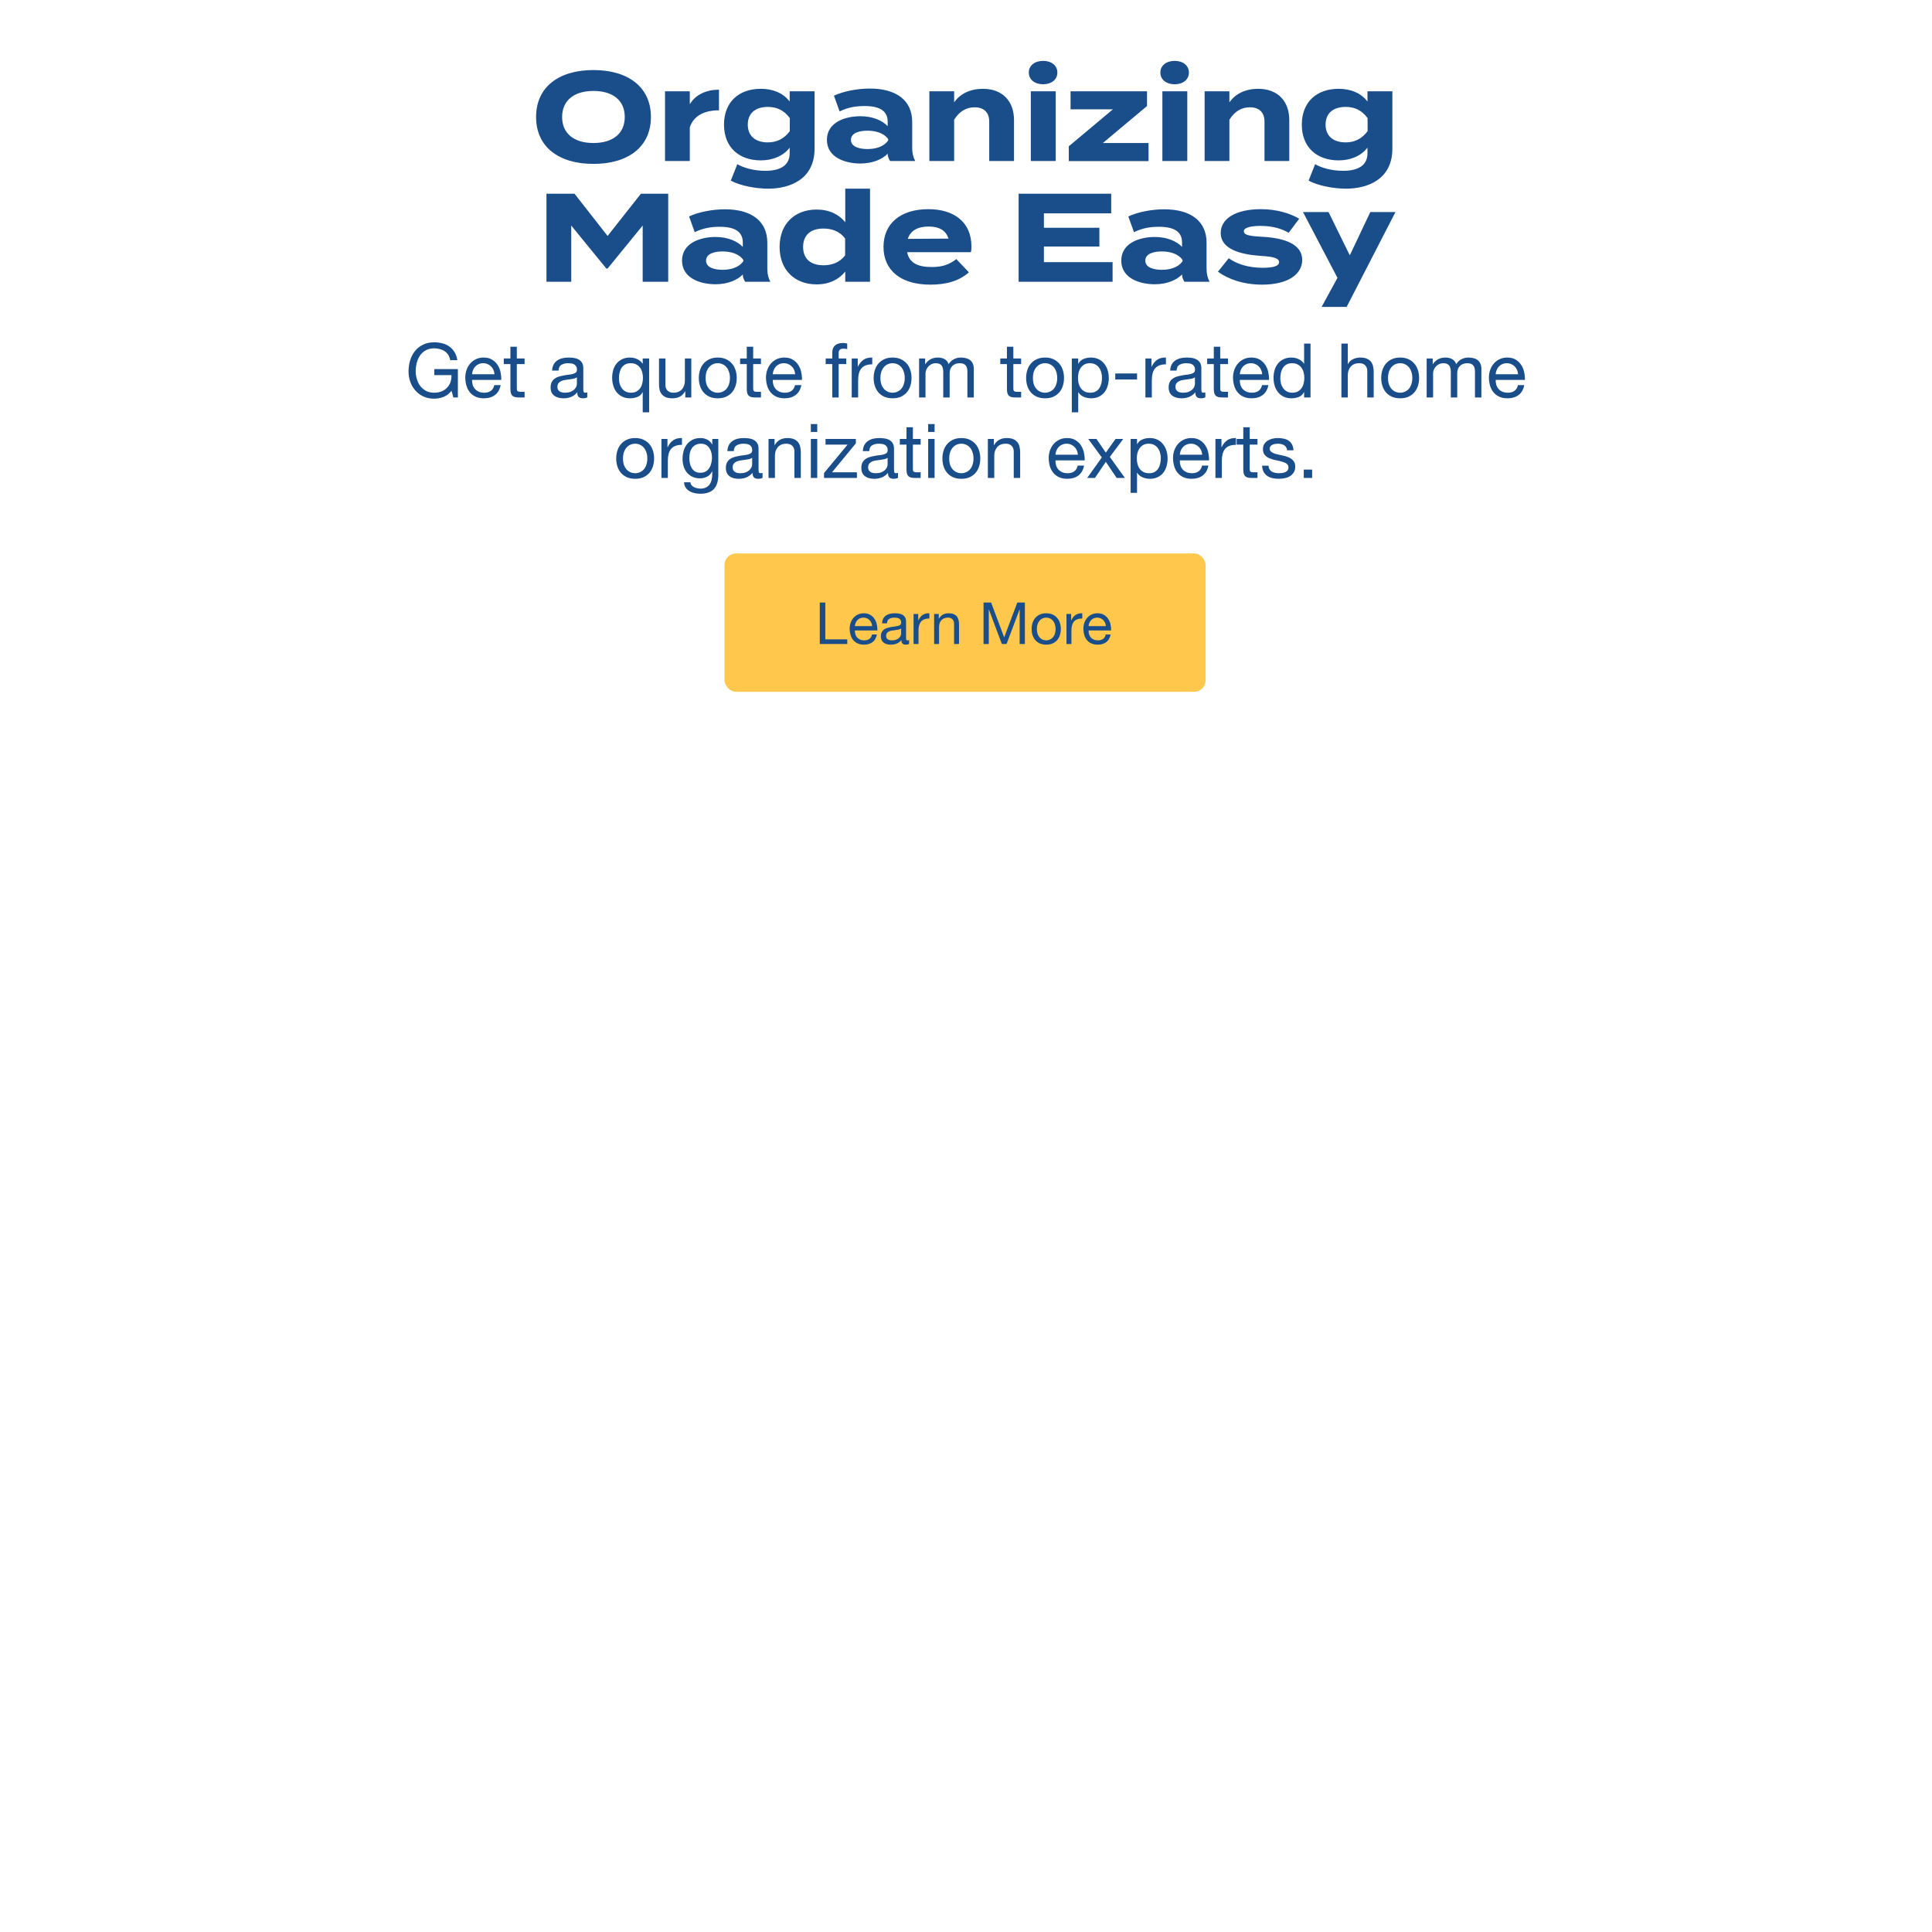 <svg width="768" height="768" viewBox="0 0 768 768" fill="none" xmlns="http://www.w3.org/2000/svg">
<rect x="288" y="220" width="191.25" height="55" rx="4.583" fill="#FFC84C"/>
<path d="M325.879 239.506H328.074V254.159H336.811V256.008H325.879V239.506ZM346.695 248.889C346.665 248.427 346.557 247.988 346.372 247.572C346.202 247.156 345.964 246.802 345.655 246.509C345.363 246.201 345.008 245.962 344.592 245.792C344.192 245.608 343.745 245.515 343.252 245.515C342.743 245.515 342.281 245.608 341.865 245.792C341.464 245.962 341.118 246.201 340.825 246.509C340.532 246.817 340.301 247.179 340.131 247.595C339.962 247.996 339.862 248.427 339.831 248.889H346.695ZM348.591 252.218C348.329 253.558 347.751 254.567 346.857 255.245C345.964 255.923 344.839 256.262 343.483 256.262C342.527 256.262 341.695 256.108 340.987 255.8C340.293 255.492 339.708 255.061 339.23 254.506C338.752 253.951 338.39 253.289 338.144 252.518C337.913 251.748 337.782 250.908 337.751 249.999C337.751 249.09 337.89 248.258 338.167 247.503C338.444 246.748 338.829 246.093 339.323 245.538C339.831 244.983 340.424 244.552 341.102 244.244C341.796 243.936 342.551 243.782 343.367 243.782C344.43 243.782 345.309 244.005 346.002 244.452C346.711 244.883 347.273 245.438 347.689 246.116C348.121 246.794 348.413 247.534 348.568 248.335C348.737 249.136 348.806 249.899 348.776 250.623H339.831C339.816 251.147 339.877 251.648 340.016 252.125C340.155 252.588 340.378 253.004 340.686 253.373C340.994 253.728 341.387 254.013 341.865 254.228C342.343 254.444 342.905 254.552 343.552 254.552C344.384 254.552 345.062 254.359 345.586 253.974C346.125 253.589 346.48 253.004 346.649 252.218H348.591ZM361.398 255.962C361.059 256.162 360.589 256.262 359.988 256.262C359.479 256.262 359.071 256.124 358.763 255.846C358.47 255.554 358.324 255.084 358.324 254.437C357.784 255.084 357.153 255.554 356.428 255.846C355.72 256.124 354.949 256.262 354.117 256.262C353.578 256.262 353.062 256.201 352.569 256.078C352.091 255.954 351.675 255.762 351.32 255.5C350.966 255.238 350.681 254.899 350.465 254.483C350.265 254.051 350.165 253.535 350.165 252.934C350.165 252.256 350.28 251.702 350.512 251.27C350.743 250.839 351.043 250.492 351.413 250.23C351.798 249.953 352.23 249.745 352.707 249.606C353.2 249.467 353.701 249.352 354.21 249.259C354.749 249.151 355.257 249.074 355.735 249.028C356.228 248.967 356.659 248.889 357.029 248.797C357.399 248.689 357.692 248.543 357.908 248.358C358.123 248.158 358.231 247.873 358.231 247.503C358.231 247.071 358.146 246.725 357.977 246.463C357.823 246.201 357.615 246 357.353 245.862C357.106 245.723 356.821 245.631 356.498 245.584C356.19 245.538 355.881 245.515 355.573 245.515C354.741 245.515 354.048 245.677 353.493 246C352.938 246.309 352.638 246.902 352.592 247.78H350.627C350.658 247.04 350.812 246.416 351.089 245.908C351.367 245.399 351.737 244.991 352.199 244.683C352.661 244.359 353.185 244.128 353.77 243.99C354.371 243.851 355.011 243.782 355.689 243.782C356.228 243.782 356.76 243.82 357.284 243.897C357.823 243.974 358.308 244.136 358.74 244.383C359.171 244.614 359.518 244.945 359.78 245.376C360.042 245.808 360.173 246.37 360.173 247.064V253.212C360.173 253.674 360.196 254.013 360.242 254.228C360.304 254.444 360.488 254.552 360.797 254.552C360.966 254.552 361.166 254.514 361.398 254.437V255.962ZM358.208 249.837C357.962 250.022 357.638 250.161 357.237 250.253C356.837 250.33 356.413 250.4 355.966 250.461C355.535 250.507 355.096 250.569 354.649 250.646C354.202 250.708 353.801 250.816 353.447 250.97C353.092 251.124 352.8 251.347 352.569 251.64C352.353 251.917 352.245 252.302 352.245 252.796C352.245 253.119 352.307 253.396 352.43 253.628C352.569 253.843 352.738 254.02 352.938 254.159C353.154 254.298 353.401 254.398 353.678 254.46C353.955 254.521 354.248 254.552 354.556 254.552C355.203 254.552 355.758 254.467 356.22 254.298C356.683 254.113 357.06 253.89 357.353 253.628C357.646 253.35 357.861 253.057 358 252.749C358.139 252.426 358.208 252.125 358.208 251.848V249.837ZM363.157 244.059H365.006V246.578H365.052C365.53 245.608 366.115 244.891 366.808 244.429C367.502 243.967 368.38 243.751 369.443 243.782V245.862C368.657 245.862 367.987 245.97 367.432 246.185C366.878 246.401 366.431 246.717 366.092 247.133C365.753 247.549 365.506 248.057 365.352 248.658C365.198 249.244 365.121 249.922 365.121 250.692V256.008H363.157V244.059ZM371.329 244.059H373.178V245.954H373.224C374.041 244.506 375.335 243.782 377.107 243.782C377.893 243.782 378.548 243.889 379.072 244.105C379.596 244.321 380.019 244.621 380.343 245.007C380.666 245.392 380.89 245.854 381.013 246.393C381.152 246.917 381.221 247.503 381.221 248.15V256.008H379.257V247.919C379.257 247.179 379.041 246.594 378.609 246.162C378.178 245.731 377.585 245.515 376.83 245.515C376.229 245.515 375.705 245.608 375.258 245.792C374.827 245.977 374.465 246.239 374.172 246.578C373.879 246.917 373.656 247.318 373.502 247.78C373.363 248.227 373.294 248.72 373.294 249.259V256.008H371.329V244.059ZM390.974 239.506H393.979L399.179 253.373L404.403 239.506H407.407V256.008H405.327V242.279H405.281L400.127 256.008H398.255L393.101 242.279H393.054V256.008H390.974V239.506ZM412.171 250.045C412.171 250.769 412.263 251.416 412.448 251.987C412.648 252.541 412.918 253.011 413.257 253.396C413.596 253.766 413.989 254.051 414.436 254.252C414.898 254.452 415.383 254.552 415.892 254.552C416.4 254.552 416.878 254.452 417.325 254.252C417.787 254.051 418.188 253.766 418.527 253.396C418.866 253.011 419.128 252.541 419.312 251.987C419.513 251.416 419.613 250.769 419.613 250.045C419.613 249.321 419.513 248.681 419.312 248.127C419.128 247.557 418.866 247.079 418.527 246.694C418.188 246.309 417.787 246.016 417.325 245.816C416.878 245.615 416.4 245.515 415.892 245.515C415.383 245.515 414.898 245.615 414.436 245.816C413.989 246.016 413.596 246.309 413.257 246.694C412.918 247.079 412.648 247.557 412.448 248.127C412.263 248.681 412.171 249.321 412.171 250.045ZM410.091 250.045C410.091 249.167 410.214 248.35 410.46 247.595C410.707 246.825 411.077 246.162 411.57 245.608C412.063 245.037 412.671 244.591 413.396 244.267C414.12 243.943 414.952 243.782 415.892 243.782C416.847 243.782 417.679 243.943 418.388 244.267C419.112 244.591 419.721 245.037 420.214 245.608C420.707 246.162 421.077 246.825 421.323 247.595C421.57 248.35 421.693 249.167 421.693 250.045C421.693 250.923 421.57 251.74 421.323 252.495C421.077 253.25 420.707 253.913 420.214 254.483C419.721 255.037 419.112 255.477 418.388 255.8C417.679 256.108 416.847 256.262 415.892 256.262C414.952 256.262 414.12 256.108 413.396 255.8C412.671 255.477 412.063 255.037 411.57 254.483C411.077 253.913 410.707 253.25 410.46 252.495C410.214 251.74 410.091 250.923 410.091 250.045ZM423.94 244.059H425.789V246.578H425.835C426.313 245.608 426.898 244.891 427.592 244.429C428.285 243.967 429.163 243.751 430.227 243.782V245.862C429.441 245.862 428.771 245.97 428.216 246.185C427.661 246.401 427.214 246.717 426.875 247.133C426.536 247.549 426.29 248.057 426.136 248.658C425.982 249.244 425.905 249.922 425.905 250.692V256.008H423.94V244.059ZM439.597 248.889C439.566 248.427 439.459 247.988 439.274 247.572C439.104 247.156 438.865 246.802 438.557 246.509C438.264 246.201 437.91 245.962 437.494 245.792C437.093 245.608 436.646 245.515 436.153 245.515C435.645 245.515 435.183 245.608 434.767 245.792C434.366 245.962 434.019 246.201 433.727 246.509C433.434 246.817 433.203 247.179 433.033 247.595C432.864 247.996 432.764 248.427 432.733 248.889H439.597ZM441.492 252.218C441.23 253.558 440.653 254.567 439.759 255.245C438.865 255.923 437.74 256.262 436.385 256.262C435.429 256.262 434.597 256.108 433.888 255.8C433.195 255.492 432.609 255.061 432.132 254.506C431.654 253.951 431.292 253.289 431.046 252.518C430.814 251.748 430.683 250.908 430.653 249.999C430.653 249.09 430.791 248.258 431.069 247.503C431.346 246.748 431.731 246.093 432.224 245.538C432.733 244.983 433.326 244.552 434.004 244.244C434.697 243.936 435.452 243.782 436.269 243.782C437.332 243.782 438.21 244.005 438.904 244.452C439.613 244.883 440.175 245.438 440.591 246.116C441.022 246.794 441.315 247.534 441.469 248.335C441.639 249.136 441.708 249.899 441.677 250.623H432.733C432.717 251.147 432.779 251.648 432.918 252.125C433.056 252.588 433.28 253.004 433.588 253.373C433.896 253.728 434.289 254.013 434.767 254.228C435.244 254.444 435.807 254.552 436.454 254.552C437.286 254.552 437.964 254.359 438.488 253.974C439.027 253.589 439.381 253.004 439.551 252.218H441.492Z" fill="#1A4E8A"/>
<path d="M235.902 65.15C222.052 65.15 213.102 58.35 213.102 46.5C213.102 34.65 222.052 27.85 235.902 27.85C249.752 27.85 258.752 34.65 258.752 46.5C258.752 58.35 249.752 65.15 235.902 65.15ZM235.902 56.85C243.602 56.85 248.352 53.1 248.352 46.5C248.352 39.9 243.602 36.15 235.902 36.15C228.252 36.15 223.452 39.9 223.452 46.5C223.452 53.1 228.202 56.85 235.902 56.85ZM274.205 64H264.355V36.3H274.205V41.45C276.505 37.55 280.855 35.65 285.805 35.65V43.85C279.905 43.85 275.655 46.1 274.205 50.65V64ZM323.803 36.3V59.1C323.803 71.25 314.053 75 305.353 75C300.303 75 294.003 73.75 290.503 71.8L293.103 65.25C295.453 66.7 299.703 67.9 304.203 67.9C310.853 67.9 313.903 65.3 313.903 60.9V58.7C311.303 62.1 307.003 63.75 302.453 63.75C293.603 63.75 287.803 58.4 287.803 49.55C287.803 40.65 293.603 35.3 302.453 35.3C307.203 35.3 311.303 36.95 313.903 40.35V36.3H323.803ZM305.253 56.6C308.753 56.6 311.653 55.2 313.953 52.15V46.95C311.653 43.8 308.753 42.5 305.253 42.5C300.053 42.5 297.253 45.2 297.253 49.55C297.253 53.85 300.053 56.6 305.253 56.6ZM345.761 35.2C356.311 35.2 362.611 39.9 362.611 48.45V58.75C362.611 60.75 362.961 62.4 363.811 64H353.811C353.261 63.15 352.861 62.1 352.861 61.15V61.1C350.761 63.3 346.911 65 342.011 65C336.161 65 328.711 62.7 328.711 55.6C328.711 48.5 336.161 46.2 342.011 46.2C346.911 46.2 350.761 47.9 352.861 50.15V48.35C352.861 44.15 349.761 42.15 343.711 42.15C340.411 42.15 337.161 42.6 333.761 44.3L331.511 38.05C335.261 36.25 340.961 35.2 345.761 35.2ZM353.061 55.85V55.3C351.161 52.65 347.661 51.95 344.811 51.95C342.011 51.95 338.261 52.65 338.261 55.6C338.261 58.55 342.011 59.25 344.811 59.25C347.661 59.25 351.161 58.55 353.061 55.85ZM379.284 64H369.434V36.3H379.284V40.7C381.634 37.25 385.734 35.3 390.684 35.3C398.734 35.3 403.084 40.45 403.084 47.7V64H393.234V48.35C393.234 44.75 391.184 42.65 387.434 42.65C384.184 42.65 381.384 44.2 379.284 47.6V64ZM414.667 33.5C411.317 33.5 408.967 31.65 408.967 28.85C408.967 26.05 411.317 24.2 414.667 24.2C417.967 24.2 420.317 26.05 420.317 28.85C420.317 31.65 417.967 33.5 414.667 33.5ZM419.667 36.3V64H409.767V36.3H419.667ZM455.963 36.3V42.15L438.413 56.85H456.563V64.05H424.863V58.15L442.413 43.45H425.563V36.3H455.963ZM466.962 33.5C463.612 33.5 461.262 31.65 461.262 28.85C461.262 26.05 463.612 24.2 466.962 24.2C470.262 24.2 472.612 26.05 472.612 28.85C472.612 31.65 470.262 33.5 466.962 33.5ZM471.962 36.3V64H462.062V36.3H471.962ZM488.707 64H478.857V36.3H488.707V40.7C491.057 37.25 495.157 35.3 500.107 35.3C508.157 35.3 512.507 40.45 512.507 47.7V64H502.657V48.35C502.657 44.75 500.607 42.65 496.857 42.65C493.607 42.65 490.807 44.2 488.707 47.6V64ZM553.491 36.3V59.1C553.491 71.25 543.741 75 535.041 75C529.991 75 523.691 73.75 520.191 71.8L522.791 65.25C525.141 66.7 529.391 67.9 533.891 67.9C540.541 67.9 543.591 65.3 543.591 60.9V58.7C540.991 62.1 536.691 63.75 532.141 63.75C523.291 63.75 517.491 58.4 517.491 49.55C517.491 40.65 523.291 35.3 532.141 35.3C536.891 35.3 540.991 36.95 543.591 40.35V36.3H553.491ZM534.941 56.6C538.441 56.6 541.341 55.2 543.641 52.15V46.95C541.341 43.8 538.441 42.5 534.941 42.5C529.741 42.5 526.941 45.2 526.941 49.55C526.941 53.85 529.741 56.6 534.941 56.6ZM254.776 77H265.626V112H255.476V89.65L241.526 106.75H241.026L227.076 89.65V112H217.226V77H228.376L241.526 93.8L254.776 77ZM288.168 83.2C298.718 83.2 305.018 87.9 305.018 96.45V106.75C305.018 108.75 305.368 110.4 306.218 112H296.218C295.668 111.15 295.268 110.1 295.268 109.15V109.1C293.168 111.3 289.318 113 284.418 113C278.568 113 271.118 110.7 271.118 103.6C271.118 96.5 278.568 94.2 284.418 94.2C289.318 94.2 293.168 95.9 295.268 98.15V96.35C295.268 92.15 292.168 90.15 286.118 90.15C282.818 90.15 279.568 90.6 276.168 92.3L273.918 86.05C277.668 84.25 283.368 83.2 288.168 83.2ZM295.468 103.85V103.3C293.568 100.65 290.068 99.95 287.218 99.95C284.418 99.95 280.668 100.65 280.668 103.6C280.668 106.55 284.418 107.25 287.218 107.25C290.068 107.25 293.568 106.55 295.468 103.85ZM324.599 83.3C329.649 83.3 333.549 85.25 335.999 88.35V75H345.849V112H335.999V107.95C333.549 111.05 329.649 113.05 324.599 113.05C315.899 113.05 309.899 107.3 309.899 98.15C309.899 89 315.899 83.3 324.599 83.3ZM327.349 105.45C330.699 105.45 333.799 104.35 335.949 101.5V94.8C333.799 91.95 330.699 90.85 327.349 90.85C322.149 90.85 319.249 93.55 319.249 98.15C319.249 102.8 322.149 105.45 327.349 105.45ZM360.606 100.25C361.406 104.45 364.756 106.15 370.356 106.15C374.756 106.15 377.406 105.1 380.156 103L385.156 108.25C381.206 111.75 376.106 113.15 369.806 113.15C358.056 113.15 351.206 107.45 351.206 98.15C351.206 88.85 357.956 83.15 369.056 83.15C379.056 83.15 386.156 88.15 386.156 97.95C386.156 99.05 386.106 99.7 385.906 100.25H360.606ZM369.156 90.05C364.906 90.05 361.956 91.6 360.856 94.95L377.056 94.85C376.006 91.6 373.356 90.05 369.156 90.05ZM414.971 104.2H442.271V112H404.921V77H441.721V84.8H414.971V90.55H437.021V98H414.971V104.2ZM462.777 83.2C473.327 83.2 479.627 87.9 479.627 96.45V106.75C479.627 108.75 479.977 110.4 480.827 112H470.827C470.277 111.15 469.877 110.1 469.877 109.15V109.1C467.777 111.3 463.927 113 459.027 113C453.177 113 445.727 110.7 445.727 103.6C445.727 96.5 453.177 94.2 459.027 94.2C463.927 94.2 467.777 95.9 469.877 98.15V96.35C469.877 92.15 466.777 90.15 460.727 90.15C457.427 90.15 454.177 90.6 450.777 92.3L448.527 86.05C452.277 84.25 457.977 83.2 462.777 83.2ZM470.077 103.85V103.3C468.177 100.65 464.677 99.95 461.827 99.95C459.027 99.95 455.277 100.65 455.277 103.6C455.277 106.55 459.027 107.25 461.827 107.25C464.677 107.25 468.177 106.55 470.077 103.85ZM502.1 94.15C510.9 94.65 517.65 97.2 517.65 103.3C517.65 108.75 512.45 113.15 501.65 113.15C494.25 113.15 488.05 110.9 484.15 108L488.45 102.65C491.45 104.85 496.1 106.45 501.95 106.45C505.85 106.45 508.45 105.85 508.45 104.2C508.45 102.6 506.1 102 500.95 101.7C492.95 101.15 485.25 98.95 485.25 92.65C485.25 87 491 83.15 501.3 83.15C507.3 83.15 512.8 84.75 516.45 86.95L512.25 92.55C509.45 90.85 505.7 89.8 501.05 89.8C498 89.8 494.45 90.25 494.45 91.95C494.45 93.6 497.4 93.9 502.1 94.15ZM544.713 84.3H554.713L535.313 122H525.363L531.663 110.45L517.963 84.3H528.113L536.563 101.5L544.713 84.3Z" fill="#1A4E8A"/>
<path d="M179.469 155.33C178.629 156.45 177.589 157.26 176.349 157.76C175.109 158.24 173.859 158.48 172.599 158.48C170.999 158.48 169.569 158.19 168.309 157.61C167.049 157.01 165.979 156.21 165.099 155.21C164.219 154.21 163.549 153.06 163.089 151.76C162.629 150.46 162.399 149.11 162.399 147.71C162.399 146.15 162.609 144.67 163.029 143.27C163.469 141.85 164.109 140.61 164.949 139.55C165.809 138.49 166.869 137.65 168.129 137.03C169.409 136.39 170.899 136.07 172.599 136.07C173.759 136.07 174.849 136.21 175.869 136.49C176.909 136.75 177.829 137.17 178.629 137.75C179.449 138.33 180.129 139.07 180.669 139.97C181.229 140.85 181.609 141.92 181.809 143.18H178.959C178.819 142.36 178.559 141.66 178.179 141.08C177.799 140.48 177.329 139.99 176.769 139.61C176.209 139.23 175.569 138.95 174.849 138.77C174.149 138.57 173.399 138.47 172.599 138.47C171.299 138.47 170.179 138.73 169.239 139.25C168.319 139.77 167.559 140.46 166.959 141.32C166.379 142.16 165.949 143.13 165.669 144.23C165.389 145.31 165.249 146.42 165.249 147.56C165.249 148.68 165.409 149.76 165.729 150.8C166.049 151.82 166.519 152.73 167.139 153.53C167.759 154.31 168.519 154.94 169.419 155.42C170.339 155.88 171.399 156.11 172.599 156.11C173.719 156.11 174.709 155.93 175.569 155.57C176.429 155.21 177.149 154.72 177.729 154.1C178.329 153.46 178.779 152.72 179.079 151.88C179.379 151.02 179.509 150.1 179.469 149.12H172.629V146.72H182.019V158H180.219L179.469 155.33ZM196.563 148.76C196.523 148.16 196.383 147.59 196.143 147.05C195.923 146.51 195.613 146.05 195.213 145.67C194.833 145.27 194.373 144.96 193.833 144.74C193.313 144.5 192.733 144.38 192.093 144.38C191.433 144.38 190.833 144.5 190.293 144.74C189.773 144.96 189.323 145.27 188.943 145.67C188.563 146.07 188.263 146.54 188.043 147.08C187.823 147.6 187.693 148.16 187.653 148.76H196.563ZM199.023 153.08C198.683 154.82 197.933 156.13 196.773 157.01C195.613 157.89 194.153 158.33 192.393 158.33C191.153 158.33 190.073 158.13 189.153 157.73C188.253 157.33 187.493 156.77 186.873 156.05C186.253 155.33 185.783 154.47 185.463 153.47C185.163 152.47 184.993 151.38 184.953 150.2C184.953 149.02 185.133 147.94 185.493 146.96C185.853 145.98 186.353 145.13 186.993 144.41C187.653 143.69 188.423 143.13 189.303 142.73C190.203 142.33 191.183 142.13 192.243 142.13C193.623 142.13 194.763 142.42 195.663 143C196.583 143.56 197.313 144.28 197.853 145.16C198.413 146.04 198.793 147 198.993 148.04C199.213 149.08 199.303 150.07 199.263 151.01H187.653C187.633 151.69 187.713 152.34 187.893 152.96C188.073 153.56 188.363 154.1 188.763 154.58C189.163 155.04 189.673 155.41 190.293 155.69C190.913 155.97 191.643 156.11 192.483 156.11C193.563 156.11 194.443 155.86 195.123 155.36C195.823 154.86 196.283 154.1 196.503 153.08H199.023ZM205.446 142.49H208.536V144.74H205.446V154.37C205.446 154.67 205.466 154.91 205.506 155.09C205.566 155.27 205.666 155.41 205.806 155.51C205.946 155.61 206.136 155.68 206.376 155.72C206.636 155.74 206.966 155.75 207.366 155.75H208.536V158H206.586C205.926 158 205.356 157.96 204.876 157.88C204.416 157.78 204.036 157.61 203.736 157.37C203.456 157.13 203.246 156.79 203.106 156.35C202.966 155.91 202.896 155.33 202.896 154.61V144.74H200.256V142.49H202.896V137.84H205.446V142.49ZM233.459 157.94C233.019 158.2 232.409 158.33 231.629 158.33C230.969 158.33 230.439 158.15 230.039 157.79C229.659 157.41 229.469 156.8 229.469 155.96C228.769 156.8 227.949 157.41 227.009 157.79C226.089 158.15 225.089 158.33 224.009 158.33C223.309 158.33 222.639 158.25 221.999 158.09C221.379 157.93 220.839 157.68 220.379 157.34C219.919 157 219.549 156.56 219.269 156.02C219.009 155.46 218.879 154.79 218.879 154.01C218.879 153.13 219.029 152.41 219.329 151.85C219.629 151.29 220.019 150.84 220.499 150.5C220.999 150.14 221.559 149.87 222.179 149.69C222.819 149.51 223.469 149.36 224.129 149.24C224.829 149.1 225.489 149 226.109 148.94C226.749 148.86 227.309 148.76 227.789 148.64C228.269 148.5 228.649 148.31 228.929 148.07C229.209 147.81 229.349 147.44 229.349 146.96C229.349 146.4 229.239 145.95 229.019 145.61C228.819 145.27 228.549 145.01 228.209 144.83C227.889 144.65 227.519 144.53 227.099 144.47C226.699 144.41 226.299 144.38 225.899 144.38C224.819 144.38 223.919 144.59 223.199 145.01C222.479 145.41 222.089 146.18 222.029 147.32H219.479C219.519 146.36 219.719 145.55 220.079 144.89C220.439 144.23 220.919 143.7 221.519 143.3C222.119 142.88 222.799 142.58 223.559 142.4C224.339 142.22 225.169 142.13 226.049 142.13C226.749 142.13 227.439 142.18 228.119 142.28C228.819 142.38 229.449 142.59 230.009 142.91C230.569 143.21 231.019 143.64 231.359 144.2C231.699 144.76 231.869 145.49 231.869 146.39V154.37C231.869 154.97 231.899 155.41 231.959 155.69C232.039 155.97 232.279 156.11 232.679 156.11C232.899 156.11 233.159 156.06 233.459 155.96V157.94ZM229.319 149.99C228.999 150.23 228.579 150.41 228.059 150.53C227.539 150.63 226.989 150.72 226.409 150.8C225.849 150.86 225.279 150.94 224.699 151.04C224.119 151.12 223.599 151.26 223.139 151.46C222.679 151.66 222.299 151.95 221.999 152.33C221.719 152.69 221.579 153.19 221.579 153.83C221.579 154.25 221.659 154.61 221.819 154.91C221.999 155.19 222.219 155.42 222.479 155.6C222.759 155.78 223.079 155.91 223.439 155.99C223.799 156.07 224.179 156.11 224.579 156.11C225.419 156.11 226.139 156 226.739 155.78C227.339 155.54 227.829 155.25 228.209 154.91C228.589 154.55 228.869 154.17 229.049 153.77C229.229 153.35 229.319 152.96 229.319 152.6V149.99ZM246.042 150.38C246.042 151.1 246.132 151.81 246.312 152.51C246.512 153.19 246.802 153.8 247.182 154.34C247.582 154.88 248.082 155.31 248.682 155.63C249.302 155.95 250.022 156.11 250.842 156.11C251.702 156.11 252.432 155.94 253.032 155.6C253.632 155.26 254.122 154.82 254.502 154.28C254.882 153.72 255.152 153.09 255.312 152.39C255.492 151.69 255.582 150.98 255.582 150.26C255.582 149.5 255.492 148.77 255.312 148.07C255.132 147.35 254.842 146.72 254.442 146.18C254.062 145.64 253.562 145.21 252.942 144.89C252.322 144.55 251.572 144.38 250.692 144.38C249.832 144.38 249.102 144.55 248.502 144.89C247.902 145.23 247.422 145.68 247.062 146.24C246.702 146.8 246.442 147.44 246.282 148.16C246.122 148.88 246.042 149.62 246.042 150.38ZM258.042 163.91H255.492V155.9H255.432C255.012 156.76 254.352 157.38 253.452 157.76C252.552 158.14 251.562 158.33 250.482 158.33C249.282 158.33 248.232 158.11 247.332 157.67C246.452 157.23 245.712 156.64 245.112 155.9C244.532 155.16 244.092 154.3 243.792 153.32C243.492 152.34 243.342 151.3 243.342 150.2C243.342 149.1 243.482 148.06 243.762 147.08C244.062 146.1 244.502 145.25 245.082 144.53C245.682 143.79 246.422 143.21 247.302 142.79C248.202 142.35 249.242 142.13 250.422 142.13C250.822 142.13 251.252 142.17 251.712 142.25C252.172 142.33 252.632 142.47 253.092 142.67C253.552 142.85 253.982 143.1 254.382 143.42C254.802 143.72 255.152 144.1 255.432 144.56H255.492V142.49H258.042V163.91ZM274.805 158H272.405V155.54H272.345C271.805 156.5 271.115 157.21 270.275 157.67C269.435 158.11 268.445 158.33 267.305 158.33C266.285 158.33 265.435 158.2 264.755 157.94C264.075 157.66 263.525 157.27 263.105 156.77C262.685 156.27 262.385 155.68 262.205 155C262.045 154.3 261.965 153.53 261.965 152.69V142.49H264.515V152.99C264.515 153.95 264.795 154.71 265.355 155.27C265.915 155.83 266.685 156.11 267.665 156.11C268.445 156.11 269.115 155.99 269.675 155.75C270.255 155.51 270.735 155.17 271.115 154.73C271.495 154.29 271.775 153.78 271.955 153.2C272.155 152.6 272.255 151.95 272.255 151.25V142.49H274.805V158ZM280.495 150.26C280.495 151.2 280.615 152.04 280.855 152.78C281.115 153.5 281.465 154.11 281.905 154.61C282.345 155.09 282.855 155.46 283.435 155.72C284.035 155.98 284.665 156.11 285.325 156.11C285.985 156.11 286.605 155.98 287.185 155.72C287.785 155.46 288.305 155.09 288.745 154.61C289.185 154.11 289.525 153.5 289.765 152.78C290.025 152.04 290.155 151.2 290.155 150.26C290.155 149.32 290.025 148.49 289.765 147.77C289.525 147.03 289.185 146.41 288.745 145.91C288.305 145.41 287.785 145.03 287.185 144.77C286.605 144.51 285.985 144.38 285.325 144.38C284.665 144.38 284.035 144.51 283.435 144.77C282.855 145.03 282.345 145.41 281.905 145.91C281.465 146.41 281.115 147.03 280.855 147.77C280.615 148.49 280.495 149.32 280.495 150.26ZM277.795 150.26C277.795 149.12 277.955 148.06 278.275 147.08C278.595 146.08 279.075 145.22 279.715 144.5C280.355 143.76 281.145 143.18 282.085 142.76C283.025 142.34 284.105 142.13 285.325 142.13C286.565 142.13 287.645 142.34 288.565 142.76C289.505 143.18 290.295 143.76 290.935 144.5C291.575 145.22 292.055 146.08 292.375 147.08C292.695 148.06 292.855 149.12 292.855 150.26C292.855 151.4 292.695 152.46 292.375 153.44C292.055 154.42 291.575 155.28 290.935 156.02C290.295 156.74 289.505 157.31 288.565 157.73C287.645 158.13 286.565 158.33 285.325 158.33C284.105 158.33 283.025 158.13 282.085 157.73C281.145 157.31 280.355 156.74 279.715 156.02C279.075 155.28 278.595 154.42 278.275 153.44C277.955 152.46 277.795 151.4 277.795 150.26ZM299.401 142.49H302.491V144.74H299.401V154.37C299.401 154.67 299.421 154.91 299.461 155.09C299.521 155.27 299.621 155.41 299.761 155.51C299.901 155.61 300.091 155.68 300.331 155.72C300.591 155.74 300.921 155.75 301.321 155.75H302.491V158H300.541C299.881 158 299.311 157.96 298.831 157.88C298.371 157.78 297.991 157.61 297.691 157.37C297.411 157.13 297.201 156.79 297.061 156.35C296.921 155.91 296.851 155.33 296.851 154.61V144.74H294.211V142.49H296.851V137.84H299.401V142.49ZM316.094 148.76C316.054 148.16 315.914 147.59 315.674 147.05C315.454 146.51 315.144 146.05 314.744 145.67C314.364 145.27 313.904 144.96 313.364 144.74C312.844 144.5 312.264 144.38 311.624 144.38C310.964 144.38 310.364 144.5 309.824 144.74C309.304 144.96 308.854 145.27 308.474 145.67C308.094 146.07 307.794 146.54 307.574 147.08C307.354 147.6 307.224 148.16 307.184 148.76H316.094ZM318.554 153.08C318.214 154.82 317.464 156.13 316.304 157.01C315.144 157.89 313.684 158.33 311.924 158.33C310.684 158.33 309.604 158.13 308.684 157.73C307.784 157.33 307.024 156.77 306.404 156.05C305.784 155.33 305.314 154.47 304.994 153.47C304.694 152.47 304.524 151.38 304.484 150.2C304.484 149.02 304.664 147.94 305.024 146.96C305.384 145.98 305.884 145.13 306.524 144.41C307.184 143.69 307.954 143.13 308.834 142.73C309.734 142.33 310.714 142.13 311.774 142.13C313.154 142.13 314.294 142.42 315.194 143C316.114 143.56 316.844 144.28 317.384 145.16C317.944 146.04 318.324 147 318.524 148.04C318.744 149.08 318.834 150.07 318.794 151.01H307.184C307.164 151.69 307.244 152.34 307.424 152.96C307.604 153.56 307.894 154.1 308.294 154.58C308.694 155.04 309.204 155.41 309.824 155.69C310.444 155.97 311.174 156.11 312.014 156.11C313.094 156.11 313.974 155.86 314.654 155.36C315.354 154.86 315.814 154.1 316.034 153.08H318.554ZM330.837 144.74H328.227V142.49H330.837V140.18C330.837 138.92 331.197 137.97 331.917 137.33C332.657 136.67 333.727 136.34 335.127 136.34C335.367 136.34 335.637 136.36 335.937 136.4C336.257 136.44 336.537 136.5 336.777 136.58V138.8C336.557 138.72 336.317 138.67 336.057 138.65C335.797 138.61 335.557 138.59 335.337 138.59C334.717 138.59 334.237 138.71 333.897 138.95C333.557 139.19 333.387 139.65 333.387 140.33V142.49H336.387V144.74H333.387V158H330.837V144.74ZM338.574 142.49H340.974V145.76H341.034C341.654 144.5 342.414 143.57 343.314 142.97C344.214 142.37 345.354 142.09 346.734 142.13V144.83C345.714 144.83 344.844 144.97 344.124 145.25C343.404 145.53 342.824 145.94 342.384 146.48C341.944 147.02 341.624 147.68 341.424 148.46C341.224 149.22 341.124 150.1 341.124 151.1V158H338.574V142.49ZM349.987 150.26C349.987 151.2 350.107 152.04 350.347 152.78C350.607 153.5 350.957 154.11 351.397 154.61C351.837 155.09 352.347 155.46 352.927 155.72C353.527 155.98 354.157 156.11 354.817 156.11C355.477 156.11 356.097 155.98 356.677 155.72C357.277 155.46 357.797 155.09 358.237 154.61C358.677 154.11 359.017 153.5 359.257 152.78C359.517 152.04 359.647 151.2 359.647 150.26C359.647 149.32 359.517 148.49 359.257 147.77C359.017 147.03 358.677 146.41 358.237 145.91C357.797 145.41 357.277 145.03 356.677 144.77C356.097 144.51 355.477 144.38 354.817 144.38C354.157 144.38 353.527 144.51 352.927 144.77C352.347 145.03 351.837 145.41 351.397 145.91C350.957 146.41 350.607 147.03 350.347 147.77C350.107 148.49 349.987 149.32 349.987 150.26ZM347.287 150.26C347.287 149.12 347.447 148.06 347.767 147.08C348.087 146.08 348.567 145.22 349.207 144.5C349.847 143.76 350.637 143.18 351.577 142.76C352.517 142.34 353.597 142.13 354.817 142.13C356.057 142.13 357.137 142.34 358.057 142.76C358.997 143.18 359.787 143.76 360.427 144.5C361.067 145.22 361.547 146.08 361.867 147.08C362.187 148.06 362.347 149.12 362.347 150.26C362.347 151.4 362.187 152.46 361.867 153.44C361.547 154.42 361.067 155.28 360.427 156.02C359.787 156.74 358.997 157.31 358.057 157.73C357.137 158.13 356.057 158.33 354.817 158.33C353.597 158.33 352.517 158.13 351.577 157.73C350.637 157.31 349.847 156.74 349.207 156.02C348.567 155.28 348.087 154.42 347.767 153.44C347.447 152.46 347.287 151.4 347.287 150.26ZM365.354 142.49H367.754V144.77H367.814C368.974 143.01 370.644 142.13 372.824 142.13C373.784 142.13 374.654 142.33 375.434 142.73C376.214 143.13 376.764 143.81 377.084 144.77C377.604 143.93 378.284 143.28 379.124 142.82C379.984 142.36 380.924 142.13 381.944 142.13C382.724 142.13 383.424 142.22 384.044 142.4C384.684 142.56 385.224 142.82 385.664 143.18C386.124 143.54 386.474 144.01 386.714 144.59C386.974 145.15 387.104 145.83 387.104 146.63V158H384.554V147.83C384.554 147.35 384.514 146.9 384.434 146.48C384.354 146.06 384.204 145.7 383.984 145.4C383.764 145.08 383.454 144.83 383.054 144.65C382.674 144.47 382.174 144.38 381.554 144.38C380.294 144.38 379.304 144.74 378.584 145.46C377.864 146.18 377.504 147.14 377.504 148.34V158H374.954V147.83C374.954 147.33 374.904 146.87 374.804 146.45C374.724 146.03 374.574 145.67 374.354 145.37C374.134 145.05 373.834 144.81 373.454 144.65C373.094 144.47 372.624 144.38 372.044 144.38C371.304 144.38 370.664 144.53 370.124 144.83C369.604 145.13 369.174 145.49 368.834 145.91C368.514 146.33 368.274 146.77 368.114 147.23C367.974 147.67 367.904 148.04 367.904 148.34V158H365.354V142.49ZM402.819 142.49H405.909V144.74H402.819V154.37C402.819 154.67 402.839 154.91 402.879 155.09C402.939 155.27 403.039 155.41 403.179 155.51C403.319 155.61 403.509 155.68 403.749 155.72C404.009 155.74 404.339 155.75 404.739 155.75H405.909V158H403.959C403.299 158 402.729 157.96 402.249 157.88C401.789 157.78 401.409 157.61 401.109 157.37C400.829 157.13 400.619 156.79 400.479 156.35C400.339 155.91 400.269 155.33 400.269 154.61V144.74H397.629V142.49H400.269V137.84H402.819V142.49ZM410.602 150.26C410.602 151.2 410.722 152.04 410.962 152.78C411.222 153.5 411.572 154.11 412.012 154.61C412.452 155.09 412.962 155.46 413.542 155.72C414.142 155.98 414.772 156.11 415.432 156.11C416.092 156.11 416.712 155.98 417.292 155.72C417.892 155.46 418.412 155.09 418.852 154.61C419.292 154.11 419.632 153.5 419.872 152.78C420.132 152.04 420.262 151.2 420.262 150.26C420.262 149.32 420.132 148.49 419.872 147.77C419.632 147.03 419.292 146.41 418.852 145.91C418.412 145.41 417.892 145.03 417.292 144.77C416.712 144.51 416.092 144.38 415.432 144.38C414.772 144.38 414.142 144.51 413.542 144.77C412.962 145.03 412.452 145.41 412.012 145.91C411.572 146.41 411.222 147.03 410.962 147.77C410.722 148.49 410.602 149.32 410.602 150.26ZM407.902 150.26C407.902 149.12 408.062 148.06 408.382 147.08C408.702 146.08 409.182 145.22 409.822 144.5C410.462 143.76 411.252 143.18 412.192 142.76C413.132 142.34 414.212 142.13 415.432 142.13C416.672 142.13 417.752 142.34 418.672 142.76C419.612 143.18 420.402 143.76 421.042 144.5C421.682 145.22 422.162 146.08 422.482 147.08C422.802 148.06 422.962 149.12 422.962 150.26C422.962 151.4 422.802 152.46 422.482 153.44C422.162 154.42 421.682 155.28 421.042 156.02C420.402 156.74 419.612 157.31 418.672 157.73C417.752 158.13 416.672 158.33 415.432 158.33C414.212 158.33 413.132 158.13 412.192 157.73C411.252 157.31 410.462 156.74 409.822 156.02C409.182 155.28 408.702 154.42 408.382 153.44C408.062 152.46 407.902 151.4 407.902 150.26ZM426.059 142.49H428.609V144.59H428.669C429.089 143.73 429.749 143.11 430.649 142.73C431.549 142.33 432.539 142.13 433.619 142.13C434.819 142.13 435.859 142.35 436.739 142.79C437.639 143.23 438.379 143.83 438.959 144.59C439.559 145.33 440.009 146.19 440.309 147.17C440.609 148.15 440.759 149.19 440.759 150.29C440.759 151.39 440.609 152.43 440.309 153.41C440.029 154.39 439.589 155.25 438.989 155.99C438.409 156.71 437.669 157.28 436.769 157.7C435.889 158.12 434.859 158.33 433.679 158.33C433.299 158.33 432.869 158.29 432.389 158.21C431.929 158.13 431.469 158 431.009 157.82C430.549 157.64 430.109 157.4 429.689 157.1C429.289 156.78 428.949 156.39 428.669 155.93H428.609V163.91H426.059V142.49ZM438.059 150.11C438.059 149.39 437.959 148.69 437.759 148.01C437.579 147.31 437.289 146.69 436.889 146.15C436.509 145.61 436.009 145.18 435.389 144.86C434.789 144.54 434.079 144.38 433.259 144.38C432.399 144.38 431.669 144.55 431.069 144.89C430.469 145.23 429.979 145.68 429.599 146.24C429.219 146.78 428.939 147.4 428.759 148.1C428.599 148.8 428.519 149.51 428.519 150.23C428.519 150.99 428.609 151.73 428.789 152.45C428.969 153.15 429.249 153.77 429.629 154.31C430.029 154.85 430.539 155.29 431.159 155.63C431.779 155.95 432.529 156.11 433.409 156.11C434.289 156.11 435.019 155.94 435.599 155.6C436.199 155.26 436.679 154.81 437.039 154.25C437.399 153.69 437.659 153.05 437.819 152.33C437.979 151.61 438.059 150.87 438.059 150.11ZM443.332 148.46H452.002V150.86H443.332V148.46ZM455.322 142.49H457.722V145.76H457.782C458.402 144.5 459.162 143.57 460.062 142.97C460.962 142.37 462.102 142.09 463.482 142.13V144.83C462.462 144.83 461.592 144.97 460.872 145.25C460.152 145.53 459.572 145.94 459.132 146.48C458.692 147.02 458.372 147.68 458.172 148.46C457.972 149.22 457.872 150.1 457.872 151.1V158H455.322V142.49ZM479.142 157.94C478.702 158.2 478.092 158.33 477.312 158.33C476.652 158.33 476.122 158.15 475.722 157.79C475.342 157.41 475.152 156.8 475.152 155.96C474.452 156.8 473.632 157.41 472.692 157.79C471.772 158.15 470.772 158.33 469.692 158.33C468.992 158.33 468.322 158.25 467.682 158.09C467.062 157.93 466.522 157.68 466.062 157.34C465.602 157 465.232 156.56 464.952 156.02C464.692 155.46 464.562 154.79 464.562 154.01C464.562 153.13 464.712 152.41 465.012 151.85C465.312 151.29 465.702 150.84 466.182 150.5C466.682 150.14 467.242 149.87 467.862 149.69C468.502 149.51 469.152 149.36 469.812 149.24C470.512 149.1 471.172 149 471.792 148.94C472.432 148.86 472.992 148.76 473.472 148.64C473.952 148.5 474.332 148.31 474.612 148.07C474.892 147.81 475.032 147.44 475.032 146.96C475.032 146.4 474.922 145.95 474.702 145.61C474.502 145.27 474.232 145.01 473.892 144.83C473.572 144.65 473.202 144.53 472.782 144.47C472.382 144.41 471.982 144.38 471.582 144.38C470.502 144.38 469.602 144.59 468.882 145.01C468.162 145.41 467.772 146.18 467.712 147.32H465.162C465.202 146.36 465.402 145.55 465.762 144.89C466.122 144.23 466.602 143.7 467.202 143.3C467.802 142.88 468.482 142.58 469.242 142.4C470.022 142.22 470.852 142.13 471.732 142.13C472.432 142.13 473.122 142.18 473.802 142.28C474.502 142.38 475.132 142.59 475.692 142.91C476.252 143.21 476.702 143.64 477.042 144.2C477.382 144.76 477.552 145.49 477.552 146.39V154.37C477.552 154.97 477.582 155.41 477.642 155.69C477.722 155.97 477.962 156.11 478.362 156.11C478.582 156.11 478.842 156.06 479.142 155.96V157.94ZM475.002 149.99C474.682 150.23 474.262 150.41 473.742 150.53C473.222 150.63 472.672 150.72 472.092 150.8C471.532 150.86 470.962 150.94 470.382 151.04C469.802 151.12 469.282 151.26 468.822 151.46C468.362 151.66 467.982 151.95 467.682 152.33C467.402 152.69 467.262 153.19 467.262 153.83C467.262 154.25 467.342 154.61 467.502 154.91C467.682 155.19 467.902 155.42 468.162 155.6C468.442 155.78 468.762 155.91 469.122 155.99C469.482 156.07 469.862 156.11 470.262 156.11C471.102 156.11 471.822 156 472.422 155.78C473.022 155.54 473.512 155.25 473.892 154.91C474.272 154.55 474.552 154.17 474.732 153.77C474.912 153.35 475.002 152.96 475.002 152.6V149.99ZM485.056 142.49H488.146V144.74H485.056V154.37C485.056 154.67 485.076 154.91 485.116 155.09C485.176 155.27 485.276 155.41 485.416 155.51C485.556 155.61 485.746 155.68 485.986 155.72C486.246 155.74 486.576 155.75 486.976 155.75H488.146V158H486.196C485.536 158 484.966 157.96 484.486 157.88C484.026 157.78 483.646 157.61 483.346 157.37C483.066 157.13 482.856 156.79 482.716 156.35C482.576 155.91 482.506 155.33 482.506 154.61V144.74H479.866V142.49H482.506V137.84H485.056V142.49ZM501.749 148.76C501.709 148.16 501.569 147.59 501.329 147.05C501.109 146.51 500.799 146.05 500.399 145.67C500.019 145.27 499.559 144.96 499.019 144.74C498.499 144.5 497.919 144.38 497.279 144.38C496.619 144.38 496.019 144.5 495.479 144.74C494.959 144.96 494.509 145.27 494.129 145.67C493.749 146.07 493.449 146.54 493.229 147.08C493.009 147.6 492.879 148.16 492.839 148.76H501.749ZM504.209 153.08C503.869 154.82 503.119 156.13 501.959 157.01C500.799 157.89 499.339 158.33 497.579 158.33C496.339 158.33 495.259 158.13 494.339 157.73C493.439 157.33 492.679 156.77 492.059 156.05C491.439 155.33 490.969 154.47 490.649 153.47C490.349 152.47 490.179 151.38 490.139 150.2C490.139 149.02 490.319 147.94 490.679 146.96C491.039 145.98 491.539 145.13 492.179 144.41C492.839 143.69 493.609 143.13 494.489 142.73C495.389 142.33 496.369 142.13 497.429 142.13C498.809 142.13 499.949 142.42 500.849 143C501.769 143.56 502.499 144.28 503.039 145.16C503.599 146.04 503.979 147 504.179 148.04C504.399 149.08 504.489 150.07 504.449 151.01H492.839C492.819 151.69 492.899 152.34 493.079 152.96C493.259 153.56 493.549 154.1 493.949 154.58C494.349 155.04 494.859 155.41 495.479 155.69C496.099 155.97 496.829 156.11 497.669 156.11C498.749 156.11 499.629 155.86 500.309 155.36C501.009 154.86 501.469 154.1 501.689 153.08H504.209ZM508.952 150.38C508.952 151.1 509.042 151.81 509.222 152.51C509.422 153.19 509.712 153.8 510.092 154.34C510.492 154.88 510.992 155.31 511.592 155.63C512.212 155.95 512.932 156.11 513.752 156.11C514.612 156.11 515.342 155.94 515.942 155.6C516.542 155.26 517.032 154.82 517.412 154.28C517.792 153.72 518.062 153.09 518.222 152.39C518.402 151.69 518.492 150.98 518.492 150.26C518.492 149.5 518.402 148.77 518.222 148.07C518.042 147.35 517.752 146.72 517.352 146.18C516.972 145.64 516.472 145.21 515.852 144.89C515.232 144.55 514.482 144.38 513.602 144.38C512.742 144.38 512.012 144.55 511.412 144.89C510.812 145.23 510.332 145.68 509.972 146.24C509.612 146.8 509.352 147.44 509.192 148.16C509.032 148.88 508.952 149.62 508.952 150.38ZM520.952 158H518.402V155.9H518.342C517.922 156.76 517.262 157.38 516.362 157.76C515.462 158.14 514.472 158.33 513.392 158.33C512.192 158.33 511.142 158.11 510.242 157.67C509.362 157.23 508.622 156.64 508.022 155.9C507.442 155.16 507.002 154.3 506.702 153.32C506.402 152.34 506.252 151.3 506.252 150.2C506.252 149.1 506.392 148.06 506.672 147.08C506.972 146.1 507.412 145.25 507.992 144.53C508.592 143.79 509.332 143.21 510.212 142.79C511.112 142.35 512.152 142.13 513.332 142.13C513.732 142.13 514.162 142.17 514.622 142.25C515.082 142.33 515.542 142.47 516.002 142.67C516.462 142.85 516.892 143.1 517.292 143.42C517.712 143.72 518.062 144.1 518.342 144.56H518.402V136.58H520.952V158ZM533.225 136.58H535.775V144.77H535.835C536.035 144.29 536.315 143.89 536.675 143.57C537.035 143.23 537.435 142.96 537.875 142.76C538.335 142.54 538.805 142.38 539.285 142.28C539.785 142.18 540.265 142.13 540.725 142.13C541.745 142.13 542.595 142.27 543.275 142.55C543.955 142.83 544.505 143.22 544.925 143.72C545.345 144.22 545.635 144.82 545.795 145.52C545.975 146.2 546.065 146.96 546.065 147.8V158H543.515V147.5C543.515 146.54 543.235 145.78 542.675 145.22C542.115 144.66 541.345 144.38 540.365 144.38C539.585 144.38 538.905 144.5 538.325 144.74C537.765 144.98 537.295 145.32 536.915 145.76C536.535 146.2 536.245 146.72 536.045 147.32C535.865 147.9 535.775 148.54 535.775 149.24V158H533.225V136.58ZM551.755 150.26C551.755 151.2 551.875 152.04 552.115 152.78C552.375 153.5 552.725 154.11 553.165 154.61C553.605 155.09 554.115 155.46 554.695 155.72C555.295 155.98 555.925 156.11 556.585 156.11C557.245 156.11 557.865 155.98 558.445 155.72C559.045 155.46 559.565 155.09 560.005 154.61C560.445 154.11 560.785 153.5 561.025 152.78C561.285 152.04 561.415 151.2 561.415 150.26C561.415 149.32 561.285 148.49 561.025 147.77C560.785 147.03 560.445 146.41 560.005 145.91C559.565 145.41 559.045 145.03 558.445 144.77C557.865 144.51 557.245 144.38 556.585 144.38C555.925 144.38 555.295 144.51 554.695 144.77C554.115 145.03 553.605 145.41 553.165 145.91C552.725 146.41 552.375 147.03 552.115 147.77C551.875 148.49 551.755 149.32 551.755 150.26ZM549.055 150.26C549.055 149.12 549.215 148.06 549.535 147.08C549.855 146.08 550.335 145.22 550.975 144.5C551.615 143.76 552.405 143.18 553.345 142.76C554.285 142.34 555.365 142.13 556.585 142.13C557.825 142.13 558.905 142.34 559.825 142.76C560.765 143.18 561.555 143.76 562.195 144.5C562.835 145.22 563.315 146.08 563.635 147.08C563.955 148.06 564.115 149.12 564.115 150.26C564.115 151.4 563.955 152.46 563.635 153.44C563.315 154.42 562.835 155.28 562.195 156.02C561.555 156.74 560.765 157.31 559.825 157.73C558.905 158.13 557.825 158.33 556.585 158.33C555.365 158.33 554.285 158.13 553.345 157.73C552.405 157.31 551.615 156.74 550.975 156.02C550.335 155.28 549.855 154.42 549.535 153.44C549.215 152.46 549.055 151.4 549.055 150.26ZM567.121 142.49H569.521V144.77H569.581C570.741 143.01 572.411 142.13 574.591 142.13C575.551 142.13 576.421 142.33 577.201 142.73C577.981 143.13 578.531 143.81 578.851 144.77C579.371 143.93 580.051 143.28 580.891 142.82C581.751 142.36 582.691 142.13 583.711 142.13C584.491 142.13 585.191 142.22 585.811 142.4C586.451 142.56 586.991 142.82 587.431 143.18C587.891 143.54 588.241 144.01 588.481 144.59C588.741 145.15 588.871 145.83 588.871 146.63V158H586.321V147.83C586.321 147.35 586.281 146.9 586.201 146.48C586.121 146.06 585.971 145.7 585.751 145.4C585.531 145.08 585.221 144.83 584.821 144.65C584.441 144.47 583.941 144.38 583.321 144.38C582.061 144.38 581.071 144.74 580.351 145.46C579.631 146.18 579.271 147.14 579.271 148.34V158H576.721V147.83C576.721 147.33 576.671 146.87 576.571 146.45C576.491 146.03 576.341 145.67 576.121 145.37C575.901 145.05 575.601 144.81 575.221 144.65C574.861 144.47 574.391 144.38 573.811 144.38C573.071 144.38 572.431 144.53 571.891 144.83C571.371 145.13 570.941 145.49 570.601 145.91C570.281 146.33 570.041 146.77 569.881 147.23C569.741 147.67 569.671 148.04 569.671 148.34V158H567.121V142.49ZM603.467 148.76C603.427 148.16 603.287 147.59 603.047 147.05C602.827 146.51 602.517 146.05 602.117 145.67C601.737 145.27 601.277 144.96 600.737 144.74C600.217 144.5 599.637 144.38 598.997 144.38C598.337 144.38 597.737 144.5 597.197 144.74C596.677 144.96 596.227 145.27 595.847 145.67C595.467 146.07 595.167 146.54 594.947 147.08C594.727 147.6 594.597 148.16 594.557 148.76H603.467ZM605.927 153.08C605.587 154.82 604.837 156.13 603.677 157.01C602.517 157.89 601.057 158.33 599.297 158.33C598.057 158.33 596.977 158.13 596.057 157.73C595.157 157.33 594.397 156.77 593.777 156.05C593.157 155.33 592.687 154.47 592.367 153.47C592.067 152.47 591.897 151.38 591.857 150.2C591.857 149.02 592.037 147.94 592.397 146.96C592.757 145.98 593.257 145.13 593.897 144.41C594.557 143.69 595.327 143.13 596.207 142.73C597.107 142.33 598.087 142.13 599.147 142.13C600.527 142.13 601.667 142.42 602.567 143C603.487 143.56 604.217 144.28 604.757 145.16C605.317 146.04 605.697 147 605.897 148.04C606.117 149.08 606.207 150.07 606.167 151.01H594.557C594.537 151.69 594.617 152.34 594.797 152.96C594.977 153.56 595.267 154.1 595.667 154.58C596.067 155.04 596.577 155.41 597.197 155.69C597.817 155.97 598.547 156.11 599.387 156.11C600.467 156.11 601.347 155.86 602.027 155.36C602.727 154.86 603.187 154.1 603.407 153.08H605.927ZM247.653 182.26C247.653 183.2 247.773 184.04 248.013 184.78C248.273 185.5 248.623 186.11 249.063 186.61C249.503 187.09 250.013 187.46 250.593 187.72C251.193 187.98 251.823 188.11 252.483 188.11C253.143 188.11 253.763 187.98 254.343 187.72C254.943 187.46 255.463 187.09 255.903 186.61C256.343 186.11 256.683 185.5 256.923 184.78C257.183 184.04 257.313 183.2 257.313 182.26C257.313 181.32 257.183 180.49 256.923 179.77C256.683 179.03 256.343 178.41 255.903 177.91C255.463 177.41 254.943 177.03 254.343 176.77C253.763 176.51 253.143 176.38 252.483 176.38C251.823 176.38 251.193 176.51 250.593 176.77C250.013 177.03 249.503 177.41 249.063 177.91C248.623 178.41 248.273 179.03 248.013 179.77C247.773 180.49 247.653 181.32 247.653 182.26ZM244.953 182.26C244.953 181.12 245.113 180.06 245.433 179.08C245.753 178.08 246.233 177.22 246.873 176.5C247.513 175.76 248.303 175.18 249.243 174.76C250.183 174.34 251.263 174.13 252.483 174.13C253.723 174.13 254.803 174.34 255.723 174.76C256.663 175.18 257.453 175.76 258.093 176.5C258.733 177.22 259.213 178.08 259.533 179.08C259.853 180.06 260.013 181.12 260.013 182.26C260.013 183.4 259.853 184.46 259.533 185.44C259.213 186.42 258.733 187.28 258.093 188.02C257.453 188.74 256.663 189.31 255.723 189.73C254.803 190.13 253.723 190.33 252.483 190.33C251.263 190.33 250.183 190.13 249.243 189.73C248.303 189.31 247.513 188.74 246.873 188.02C246.233 187.28 245.753 186.42 245.433 185.44C245.113 184.46 244.953 183.4 244.953 182.26ZM262.93 174.49H265.33V177.76H265.39C266.01 176.5 266.77 175.57 267.67 174.97C268.57 174.37 269.71 174.09 271.09 174.13V176.83C270.07 176.83 269.2 176.97 268.48 177.25C267.76 177.53 267.18 177.94 266.74 178.48C266.3 179.02 265.98 179.68 265.78 180.46C265.58 181.22 265.48 182.1 265.48 183.1V190H262.93V174.49ZM285.54 188.68C285.54 191.22 284.96 193.12 283.8 194.38C282.64 195.64 280.82 196.27 278.34 196.27C277.62 196.27 276.88 196.19 276.12 196.03C275.38 195.87 274.7 195.61 274.08 195.25C273.48 194.89 272.98 194.42 272.58 193.84C272.18 193.26 271.96 192.55 271.92 191.71H274.47C274.49 192.17 274.63 192.56 274.89 192.88C275.17 193.2 275.5 193.46 275.88 193.66C276.28 193.86 276.71 194 277.17 194.08C277.63 194.18 278.07 194.23 278.49 194.23C279.33 194.23 280.04 194.08 280.62 193.78C281.2 193.5 281.68 193.1 282.06 192.58C282.44 192.08 282.71 191.47 282.87 190.75C283.05 190.03 283.14 189.24 283.14 188.38V187.36H283.08C282.64 188.32 281.97 189.03 281.07 189.49C280.19 189.93 279.25 190.15 278.25 190.15C277.09 190.15 276.08 189.94 275.22 189.52C274.36 189.1 273.64 188.54 273.06 187.84C272.48 187.12 272.04 186.29 271.74 185.35C271.46 184.39 271.32 183.38 271.32 182.32C271.32 181.4 271.44 180.46 271.68 179.5C271.92 178.52 272.32 177.64 272.88 176.86C273.44 176.06 274.18 175.41 275.1 174.91C276.02 174.39 277.15 174.13 278.49 174.13C279.47 174.13 280.37 174.35 281.19 174.79C282.01 175.21 282.65 175.85 283.11 176.71H283.14V174.49H285.54V188.68ZM278.4 187.93C279.24 187.93 279.95 187.76 280.53 187.42C281.13 187.06 281.61 186.6 281.97 186.04C282.33 185.46 282.59 184.81 282.75 184.09C282.93 183.37 283.02 182.65 283.02 181.93C283.02 181.25 282.94 180.58 282.78 179.92C282.62 179.26 282.36 178.67 282 178.15C281.66 177.61 281.21 177.18 280.65 176.86C280.09 176.54 279.41 176.38 278.61 176.38C277.79 176.38 277.09 176.54 276.51 176.86C275.93 177.16 275.45 177.57 275.07 178.09C274.71 178.61 274.44 179.21 274.26 179.89C274.1 180.57 274.02 181.28 274.02 182.02C274.02 182.72 274.09 183.42 274.23 184.12C274.37 184.82 274.61 185.46 274.95 186.04C275.29 186.6 275.74 187.06 276.3 187.42C276.86 187.76 277.56 187.93 278.4 187.93ZM303.127 189.94C302.687 190.2 302.077 190.33 301.297 190.33C300.637 190.33 300.107 190.15 299.707 189.79C299.327 189.41 299.137 188.8 299.137 187.96C298.437 188.8 297.617 189.41 296.677 189.79C295.757 190.15 294.757 190.33 293.677 190.33C292.977 190.33 292.307 190.25 291.667 190.09C291.047 189.93 290.507 189.68 290.047 189.34C289.587 189 289.217 188.56 288.937 188.02C288.677 187.46 288.547 186.79 288.547 186.01C288.547 185.13 288.697 184.41 288.997 183.85C289.297 183.29 289.687 182.84 290.167 182.5C290.667 182.14 291.227 181.87 291.847 181.69C292.487 181.51 293.137 181.36 293.797 181.24C294.497 181.1 295.157 181 295.777 180.94C296.417 180.86 296.977 180.76 297.457 180.64C297.937 180.5 298.317 180.31 298.597 180.07C298.877 179.81 299.017 179.44 299.017 178.96C299.017 178.4 298.907 177.95 298.687 177.61C298.487 177.27 298.217 177.01 297.877 176.83C297.557 176.65 297.187 176.53 296.767 176.47C296.367 176.41 295.967 176.38 295.567 176.38C294.487 176.38 293.587 176.59 292.867 177.01C292.147 177.41 291.757 178.18 291.697 179.32H289.147C289.187 178.36 289.387 177.55 289.747 176.89C290.107 176.23 290.587 175.7 291.187 175.3C291.787 174.88 292.467 174.58 293.227 174.4C294.007 174.22 294.837 174.13 295.717 174.13C296.417 174.13 297.107 174.18 297.787 174.28C298.487 174.38 299.117 174.59 299.677 174.91C300.237 175.21 300.687 175.64 301.027 176.2C301.367 176.76 301.537 177.49 301.537 178.39V186.37C301.537 186.97 301.567 187.41 301.627 187.69C301.707 187.97 301.947 188.11 302.347 188.11C302.567 188.11 302.827 188.06 303.127 187.96V189.94ZM298.987 181.99C298.667 182.23 298.247 182.41 297.727 182.53C297.207 182.63 296.657 182.72 296.077 182.8C295.517 182.86 294.947 182.94 294.367 183.04C293.787 183.12 293.267 183.26 292.807 183.46C292.347 183.66 291.967 183.95 291.667 184.33C291.387 184.69 291.247 185.19 291.247 185.83C291.247 186.25 291.327 186.61 291.487 186.91C291.667 187.19 291.887 187.42 292.147 187.6C292.427 187.78 292.747 187.91 293.107 187.99C293.467 188.07 293.847 188.11 294.247 188.11C295.087 188.11 295.807 188 296.407 187.78C297.007 187.54 297.497 187.25 297.877 186.91C298.257 186.55 298.537 186.17 298.717 185.77C298.897 185.35 298.987 184.96 298.987 184.6V181.99ZM305.5 174.49H307.9V176.95H307.96C309.02 175.07 310.7 174.13 313 174.13C314.02 174.13 314.87 174.27 315.55 174.55C316.23 174.83 316.78 175.22 317.2 175.72C317.62 176.22 317.91 176.82 318.07 177.52C318.25 178.2 318.34 178.96 318.34 179.8V190H315.79V179.5C315.79 178.54 315.51 177.78 314.95 177.22C314.39 176.66 313.62 176.38 312.64 176.38C311.86 176.38 311.18 176.5 310.6 176.74C310.04 176.98 309.57 177.32 309.19 177.76C308.81 178.2 308.52 178.72 308.32 179.32C308.14 179.9 308.05 180.54 308.05 181.24V190H305.5V174.49ZM324.87 171.7H322.32V168.58H324.87V171.7ZM322.32 174.49H324.87V190H322.32V174.49ZM327.56 188.05L336.92 176.74H328.16V174.49H340.22V176.23L330.74 187.75H340.64V190H327.56V188.05ZM356.974 189.94C356.534 190.2 355.924 190.33 355.144 190.33C354.484 190.33 353.954 190.15 353.554 189.79C353.174 189.41 352.984 188.8 352.984 187.96C352.284 188.8 351.464 189.41 350.524 189.79C349.604 190.15 348.604 190.33 347.524 190.33C346.824 190.33 346.154 190.25 345.514 190.09C344.894 189.93 344.354 189.68 343.894 189.34C343.434 189 343.064 188.56 342.784 188.02C342.524 187.46 342.394 186.79 342.394 186.01C342.394 185.13 342.544 184.41 342.844 183.85C343.144 183.29 343.534 182.84 344.014 182.5C344.514 182.14 345.074 181.87 345.694 181.69C346.334 181.51 346.984 181.36 347.644 181.24C348.344 181.1 349.004 181 349.624 180.94C350.264 180.86 350.824 180.76 351.304 180.64C351.784 180.5 352.164 180.31 352.444 180.07C352.724 179.81 352.864 179.44 352.864 178.96C352.864 178.4 352.754 177.95 352.534 177.61C352.334 177.27 352.064 177.01 351.724 176.83C351.404 176.65 351.034 176.53 350.614 176.47C350.214 176.41 349.814 176.38 349.414 176.38C348.334 176.38 347.434 176.59 346.714 177.01C345.994 177.41 345.604 178.18 345.544 179.32H342.994C343.034 178.36 343.234 177.55 343.594 176.89C343.954 176.23 344.434 175.7 345.034 175.3C345.634 174.88 346.314 174.58 347.074 174.4C347.854 174.22 348.684 174.13 349.564 174.13C350.264 174.13 350.954 174.18 351.634 174.28C352.334 174.38 352.964 174.59 353.524 174.91C354.084 175.21 354.534 175.64 354.874 176.2C355.214 176.76 355.384 177.49 355.384 178.39V186.37C355.384 186.97 355.414 187.41 355.474 187.69C355.554 187.97 355.794 188.11 356.194 188.11C356.414 188.11 356.674 188.06 356.974 187.96V189.94ZM352.834 181.99C352.514 182.23 352.094 182.41 351.574 182.53C351.054 182.63 350.504 182.72 349.924 182.8C349.364 182.86 348.794 182.94 348.214 183.04C347.634 183.12 347.114 183.26 346.654 183.46C346.194 183.66 345.814 183.95 345.514 184.33C345.234 184.69 345.094 185.19 345.094 185.83C345.094 186.25 345.174 186.61 345.334 186.91C345.514 187.19 345.734 187.42 345.994 187.6C346.274 187.78 346.594 187.91 346.954 187.99C347.314 188.07 347.694 188.11 348.094 188.11C348.934 188.11 349.654 188 350.254 187.78C350.854 187.54 351.344 187.25 351.724 186.91C352.104 186.55 352.384 186.17 352.564 185.77C352.744 185.35 352.834 184.96 352.834 184.6V181.99ZM362.888 174.49H365.978V176.74H362.888V186.37C362.888 186.67 362.908 186.91 362.948 187.09C363.008 187.27 363.108 187.41 363.248 187.51C363.388 187.61 363.578 187.68 363.818 187.72C364.078 187.74 364.408 187.75 364.808 187.75H365.978V190H364.028C363.368 190 362.798 189.96 362.318 189.88C361.858 189.78 361.478 189.61 361.178 189.37C360.898 189.13 360.688 188.79 360.548 188.35C360.408 187.91 360.338 187.33 360.338 186.61V176.74H357.698V174.49H360.338V169.84H362.888V174.49ZM371.511 171.7H368.961V168.58H371.511V171.7ZM368.961 174.49H371.511V190H368.961V174.49ZM377.321 182.26C377.321 183.2 377.441 184.04 377.681 184.78C377.941 185.5 378.291 186.11 378.731 186.61C379.171 187.09 379.681 187.46 380.261 187.72C380.861 187.98 381.491 188.11 382.151 188.11C382.811 188.11 383.431 187.98 384.011 187.72C384.611 187.46 385.131 187.09 385.571 186.61C386.011 186.11 386.351 185.5 386.591 184.78C386.851 184.04 386.981 183.2 386.981 182.26C386.981 181.32 386.851 180.49 386.591 179.77C386.351 179.03 386.011 178.41 385.571 177.91C385.131 177.41 384.611 177.03 384.011 176.77C383.431 176.51 382.811 176.38 382.151 176.38C381.491 176.38 380.861 176.51 380.261 176.77C379.681 177.03 379.171 177.41 378.731 177.91C378.291 178.41 377.941 179.03 377.681 179.77C377.441 180.49 377.321 181.32 377.321 182.26ZM374.621 182.26C374.621 181.12 374.781 180.06 375.101 179.08C375.421 178.08 375.901 177.22 376.541 176.5C377.181 175.76 377.971 175.18 378.911 174.76C379.851 174.34 380.931 174.13 382.151 174.13C383.391 174.13 384.471 174.34 385.391 174.76C386.331 175.18 387.121 175.76 387.761 176.5C388.401 177.22 388.881 178.08 389.201 179.08C389.521 180.06 389.681 181.12 389.681 182.26C389.681 183.4 389.521 184.46 389.201 185.44C388.881 186.42 388.401 187.28 387.761 188.02C387.121 188.74 386.331 189.31 385.391 189.73C384.471 190.13 383.391 190.33 382.151 190.33C380.931 190.33 379.851 190.13 378.911 189.73C377.971 189.31 377.181 188.74 376.541 188.02C375.901 187.28 375.421 186.42 375.101 185.44C374.781 184.46 374.621 183.4 374.621 182.26ZM392.688 174.49H395.088V176.95H395.148C396.208 175.07 397.888 174.13 400.188 174.13C401.208 174.13 402.058 174.27 402.738 174.55C403.418 174.83 403.968 175.22 404.388 175.72C404.808 176.22 405.098 176.82 405.258 177.52C405.438 178.2 405.528 178.96 405.528 179.8V190H402.978V179.5C402.978 178.54 402.698 177.78 402.138 177.22C401.578 176.66 400.808 176.38 399.828 176.38C399.048 176.38 398.368 176.5 397.788 176.74C397.228 176.98 396.758 177.32 396.378 177.76C395.998 178.2 395.708 178.72 395.508 179.32C395.328 179.9 395.238 180.54 395.238 181.24V190H392.688V174.49ZM428.477 180.76C428.437 180.16 428.297 179.59 428.057 179.05C427.837 178.51 427.527 178.05 427.127 177.67C426.747 177.27 426.287 176.96 425.747 176.74C425.227 176.5 424.647 176.38 424.007 176.38C423.347 176.38 422.747 176.5 422.207 176.74C421.687 176.96 421.237 177.27 420.857 177.67C420.477 178.07 420.177 178.54 419.957 179.08C419.737 179.6 419.607 180.16 419.567 180.76H428.477ZM430.937 185.08C430.597 186.82 429.847 188.13 428.687 189.01C427.527 189.89 426.067 190.33 424.307 190.33C423.067 190.33 421.987 190.13 421.067 189.73C420.167 189.33 419.407 188.77 418.787 188.05C418.167 187.33 417.697 186.47 417.377 185.47C417.077 184.47 416.907 183.38 416.867 182.2C416.867 181.02 417.047 179.94 417.407 178.96C417.767 177.98 418.267 177.13 418.907 176.41C419.567 175.69 420.337 175.13 421.217 174.73C422.117 174.33 423.097 174.13 424.157 174.13C425.537 174.13 426.677 174.42 427.577 175C428.497 175.56 429.227 176.28 429.767 177.16C430.327 178.04 430.707 179 430.907 180.04C431.127 181.08 431.217 182.07 431.177 183.01H419.567C419.547 183.69 419.627 184.34 419.807 184.96C419.987 185.56 420.277 186.1 420.677 186.58C421.077 187.04 421.587 187.41 422.207 187.69C422.827 187.97 423.557 188.11 424.397 188.11C425.477 188.11 426.357 187.86 427.037 187.36C427.737 186.86 428.197 186.1 428.417 185.08H430.937ZM437.99 181.84L432.59 174.49H435.86L439.58 179.92L443.45 174.49H446.51L441.17 181.63L447.17 190H443.9L439.58 183.58L435.26 190H432.17L437.99 181.84ZM449.438 174.49H451.988V176.59H452.048C452.468 175.73 453.128 175.11 454.028 174.73C454.928 174.33 455.918 174.13 456.998 174.13C458.198 174.13 459.238 174.35 460.118 174.79C461.018 175.23 461.758 175.83 462.338 176.59C462.938 177.33 463.388 178.19 463.688 179.17C463.988 180.15 464.138 181.19 464.138 182.29C464.138 183.39 463.988 184.43 463.688 185.41C463.408 186.39 462.968 187.25 462.368 187.99C461.788 188.71 461.048 189.28 460.148 189.7C459.268 190.12 458.238 190.33 457.058 190.33C456.678 190.33 456.248 190.29 455.768 190.21C455.308 190.13 454.848 190 454.388 189.82C453.928 189.64 453.488 189.4 453.068 189.1C452.668 188.78 452.328 188.39 452.048 187.93H451.988V195.91H449.438V174.49ZM461.438 182.11C461.438 181.39 461.338 180.69 461.138 180.01C460.958 179.31 460.668 178.69 460.268 178.15C459.888 177.61 459.388 177.18 458.768 176.86C458.168 176.54 457.458 176.38 456.638 176.38C455.778 176.38 455.048 176.55 454.448 176.89C453.848 177.23 453.358 177.68 452.978 178.24C452.598 178.78 452.318 179.4 452.138 180.1C451.978 180.8 451.898 181.51 451.898 182.23C451.898 182.99 451.988 183.73 452.168 184.45C452.348 185.15 452.628 185.77 453.008 186.31C453.408 186.85 453.918 187.29 454.538 187.63C455.158 187.95 455.908 188.11 456.788 188.11C457.668 188.11 458.398 187.94 458.978 187.6C459.578 187.26 460.058 186.81 460.418 186.25C460.778 185.69 461.038 185.05 461.198 184.33C461.358 183.61 461.438 182.87 461.438 182.11ZM477.901 180.76C477.861 180.16 477.721 179.59 477.481 179.05C477.261 178.51 476.951 178.05 476.551 177.67C476.171 177.27 475.711 176.96 475.171 176.74C474.651 176.5 474.071 176.38 473.431 176.38C472.771 176.38 472.171 176.5 471.631 176.74C471.111 176.96 470.661 177.27 470.281 177.67C469.901 178.07 469.601 178.54 469.381 179.08C469.161 179.6 469.031 180.16 468.991 180.76H477.901ZM480.361 185.08C480.021 186.82 479.271 188.13 478.111 189.01C476.951 189.89 475.491 190.33 473.731 190.33C472.491 190.33 471.411 190.13 470.491 189.73C469.591 189.33 468.831 188.77 468.211 188.05C467.591 187.33 467.121 186.47 466.801 185.47C466.501 184.47 466.331 183.38 466.291 182.2C466.291 181.02 466.471 179.94 466.831 178.96C467.191 177.98 467.691 177.13 468.331 176.41C468.991 175.69 469.761 175.13 470.641 174.73C471.541 174.33 472.521 174.13 473.581 174.13C474.961 174.13 476.101 174.42 477.001 175C477.921 175.56 478.651 176.28 479.191 177.16C479.751 178.04 480.131 179 480.331 180.04C480.551 181.08 480.641 182.07 480.601 183.01H468.991C468.971 183.69 469.051 184.34 469.231 184.96C469.411 185.56 469.701 186.1 470.101 186.58C470.501 187.04 471.011 187.41 471.631 187.69C472.251 187.97 472.981 188.11 473.821 188.11C474.901 188.11 475.781 187.86 476.461 187.36C477.161 186.86 477.621 186.1 477.841 185.08H480.361ZM483.154 174.49H485.554V177.76H485.614C486.234 176.5 486.994 175.57 487.894 174.97C488.794 174.37 489.934 174.09 491.314 174.13V176.83C490.294 176.83 489.424 176.97 488.704 177.25C487.984 177.53 487.404 177.94 486.964 178.48C486.524 179.02 486.204 179.68 486.004 180.46C485.804 181.22 485.704 182.1 485.704 183.1V190H483.154V174.49ZM496.774 174.49H499.864V176.74H496.774V186.37C496.774 186.67 496.794 186.91 496.834 187.09C496.894 187.27 496.994 187.41 497.134 187.51C497.274 187.61 497.464 187.68 497.704 187.72C497.964 187.74 498.294 187.75 498.694 187.75H499.864V190H497.914C497.254 190 496.684 189.96 496.204 189.88C495.744 189.78 495.364 189.61 495.064 189.37C494.784 189.13 494.574 188.79 494.434 188.35C494.294 187.91 494.224 187.33 494.224 186.61V176.74H491.584V174.49H494.224V169.84H496.774V174.49ZM504.257 185.11C504.277 185.67 504.407 186.15 504.647 186.55C504.887 186.93 505.197 187.24 505.577 187.48C505.977 187.7 506.417 187.86 506.897 187.96C507.397 188.06 507.907 188.11 508.427 188.11C508.827 188.11 509.247 188.08 509.687 188.02C510.127 187.96 510.527 187.85 510.887 187.69C511.267 187.53 511.577 187.3 511.817 187C512.057 186.68 512.177 186.28 512.177 185.8C512.177 185.14 511.927 184.64 511.427 184.3C510.927 183.96 510.297 183.69 509.537 183.49C508.797 183.27 507.987 183.08 507.107 182.92C506.227 182.74 505.407 182.5 504.647 182.2C503.907 181.88 503.287 181.44 502.787 180.88C502.287 180.32 502.037 179.54 502.037 178.54C502.037 177.76 502.207 177.09 502.547 176.53C502.907 175.97 503.357 175.52 503.897 175.18C504.457 174.82 505.077 174.56 505.757 174.4C506.457 174.22 507.147 174.13 507.827 174.13C508.707 174.13 509.517 174.21 510.257 174.37C510.997 174.51 511.647 174.77 512.207 175.15C512.787 175.51 513.247 176.01 513.587 176.65C513.927 177.27 514.127 178.05 514.187 178.99H511.637C511.597 178.49 511.467 178.08 511.247 177.76C511.027 177.42 510.747 177.15 510.407 176.95C510.067 176.75 509.687 176.61 509.267 176.53C508.867 176.43 508.457 176.38 508.037 176.38C507.657 176.38 507.267 176.41 506.867 176.47C506.487 176.53 506.137 176.64 505.817 176.8C505.497 176.94 505.237 177.14 505.037 177.4C504.837 177.64 504.737 177.96 504.737 178.36C504.737 178.8 504.887 179.17 505.187 179.47C505.507 179.75 505.907 179.99 506.387 180.19C506.867 180.37 507.407 180.53 508.007 180.67C508.607 180.79 509.207 180.92 509.807 181.06C510.447 181.2 511.067 181.37 511.667 181.57C512.287 181.77 512.827 182.04 513.287 182.38C513.767 182.7 514.147 183.11 514.427 183.61C514.727 184.11 514.877 184.73 514.877 185.47C514.877 186.41 514.677 187.19 514.277 187.81C513.897 188.43 513.387 188.93 512.747 189.31C512.127 189.69 511.417 189.95 510.617 190.09C509.837 190.25 509.057 190.33 508.277 190.33C507.417 190.33 506.597 190.24 505.817 190.06C505.037 189.88 504.347 189.59 503.747 189.19C503.147 188.77 502.667 188.23 502.307 187.57C501.947 186.89 501.747 186.07 501.707 185.11H504.257ZM518.267 186.67H521.597V190H518.267V186.67Z" fill="#1A4E8A"/>
</svg>

